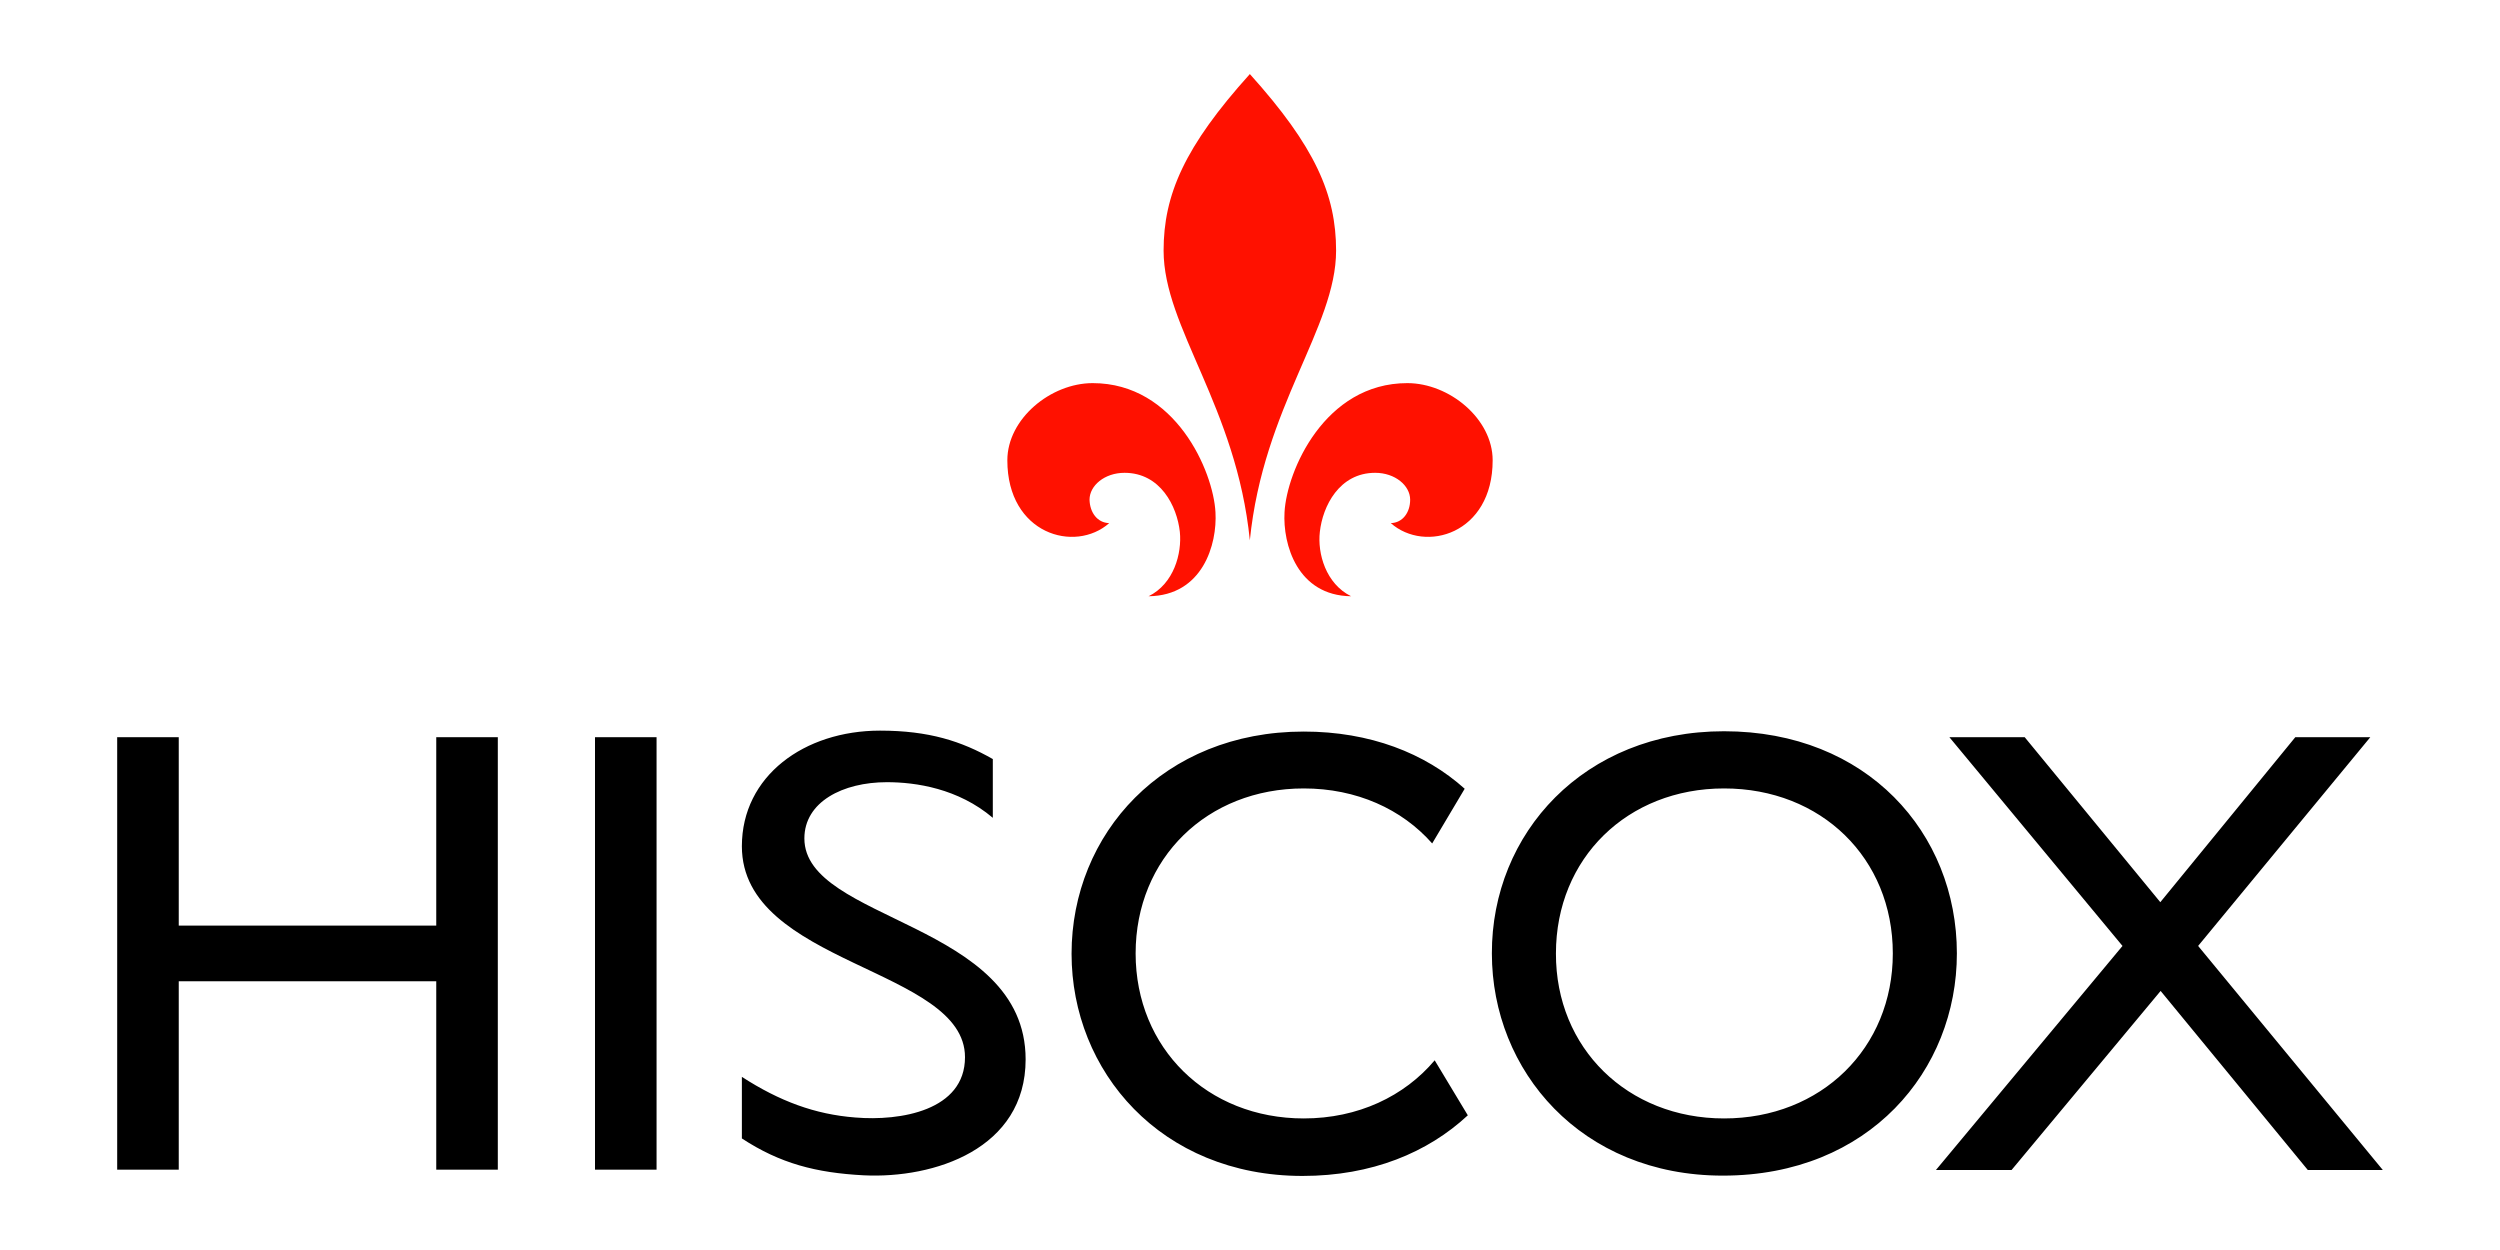 <?xml version="1.0" encoding="UTF-8" standalone="no"?>
<svg xmlns="http://www.w3.org/2000/svg" xml:space="preserve" width="800" height="400">
    <path fill="#f10" d="M399.95 172.9c4.3-42.8 27.6-68.1 27.6-92.7 0-17.9-6.7-33.3-27.6-56.5-20.9 23.2-27.6 38.6-27.6 56.5 0 24.6 23.3 49.9 27.6 92.7zm-45-5.5c-11 9.7-32.6 3.5-32.6-20.1 0-13.3 13.9-24.7 27.3-24.7 26.5 0 38.6 28.2 39.3 41.3.6 10.3-4.1 26.7-21.4 26.9 8.1-4 10.7-13.7 10-20.6-.9-8.2-6.2-18.9-17.7-18.9-6.4 0-11.2 4.1-11.2 8.6.1 4.1 2.5 7.4 6.3 7.5zm90.1 0c11 9.7 32.6 3.5 32.6-20.1 0-13.3-13.9-24.7-27.3-24.7-26.5 0-38.6 28.2-39.3 41.3-.6 10.3 4.1 26.7 21.3 26.9-8.1-4-10.8-13.7-10-20.6.9-8.2 6.2-18.9 17.7-18.9 6.4 0 11.2 4.1 11.2 8.6 0 4.1-2.4 7.4-6.2 7.5z"/>
    <path d="M551.7 234c45.7 0 74.5 32.5 74.5 71.1 0 37.4-28 71.1-74.9 71.1-45.3 0-73.9-33.5-73.9-71.1-.1-38.4 29.4-71.1 74.3-71.1zm0 123.9c31.1 0 54-22.5 54-52.8 0-30.5-22.9-52.8-54-52.8-30.9 0-53.8 22.3-53.8 52.8-.1 30.3 22.9 52.8 53.8 52.8zm-92.6-18.6c-9.7 11.5-24.5 18.6-41.9 18.6-30.9 0-53.8-22.5-53.8-52.8 0-30.5 22.9-52.8 53.8-52.8 16.9 0 31.4 6.6 41.1 17.6l10.4-17.5c-12.7-11.4-30.3-18.3-51.5-18.3-44.9 0-74.3 32.7-74.3 71.1 0 37.6 28.6 71.1 73.9 71.1 22.2 0 40.1-7.5 52.9-19.4zm-141.4-77.6c-11.1-9.4-24.6-11.4-33.9-11.4-14.1 0-26.4 6.3-26.4 18 0 26.6 70.8 26.7 70.8 70.7 0 28.7-29.3 38.2-51.8 37.1-15.3-.8-26.8-3.8-39-11.8v-19.7c12.1 7.8 23.4 12 36.3 13 14.4 1.2 35.1-2.2 35.1-19.3 0-28.6-71.4-29.5-71.4-67.5 0-22.5 20-37 44.2-37 15.7 0 26.1 3.4 36.1 9.1zM210.1 374.3h-19.7V235.9h19.7zm-50.8 0h-19.7V314H57.2v60.3H37.5V235.9h19.7v60.3h82.4v-60.3h19.7zm544.1-71.6 59.1 71.7h-24l-47.1-57.3-47.7 57.3h-24.2l59.7-71.7-55.4-66.8h24.1l43.4 52.8 43.2-52.8h24z"/>
</svg>
